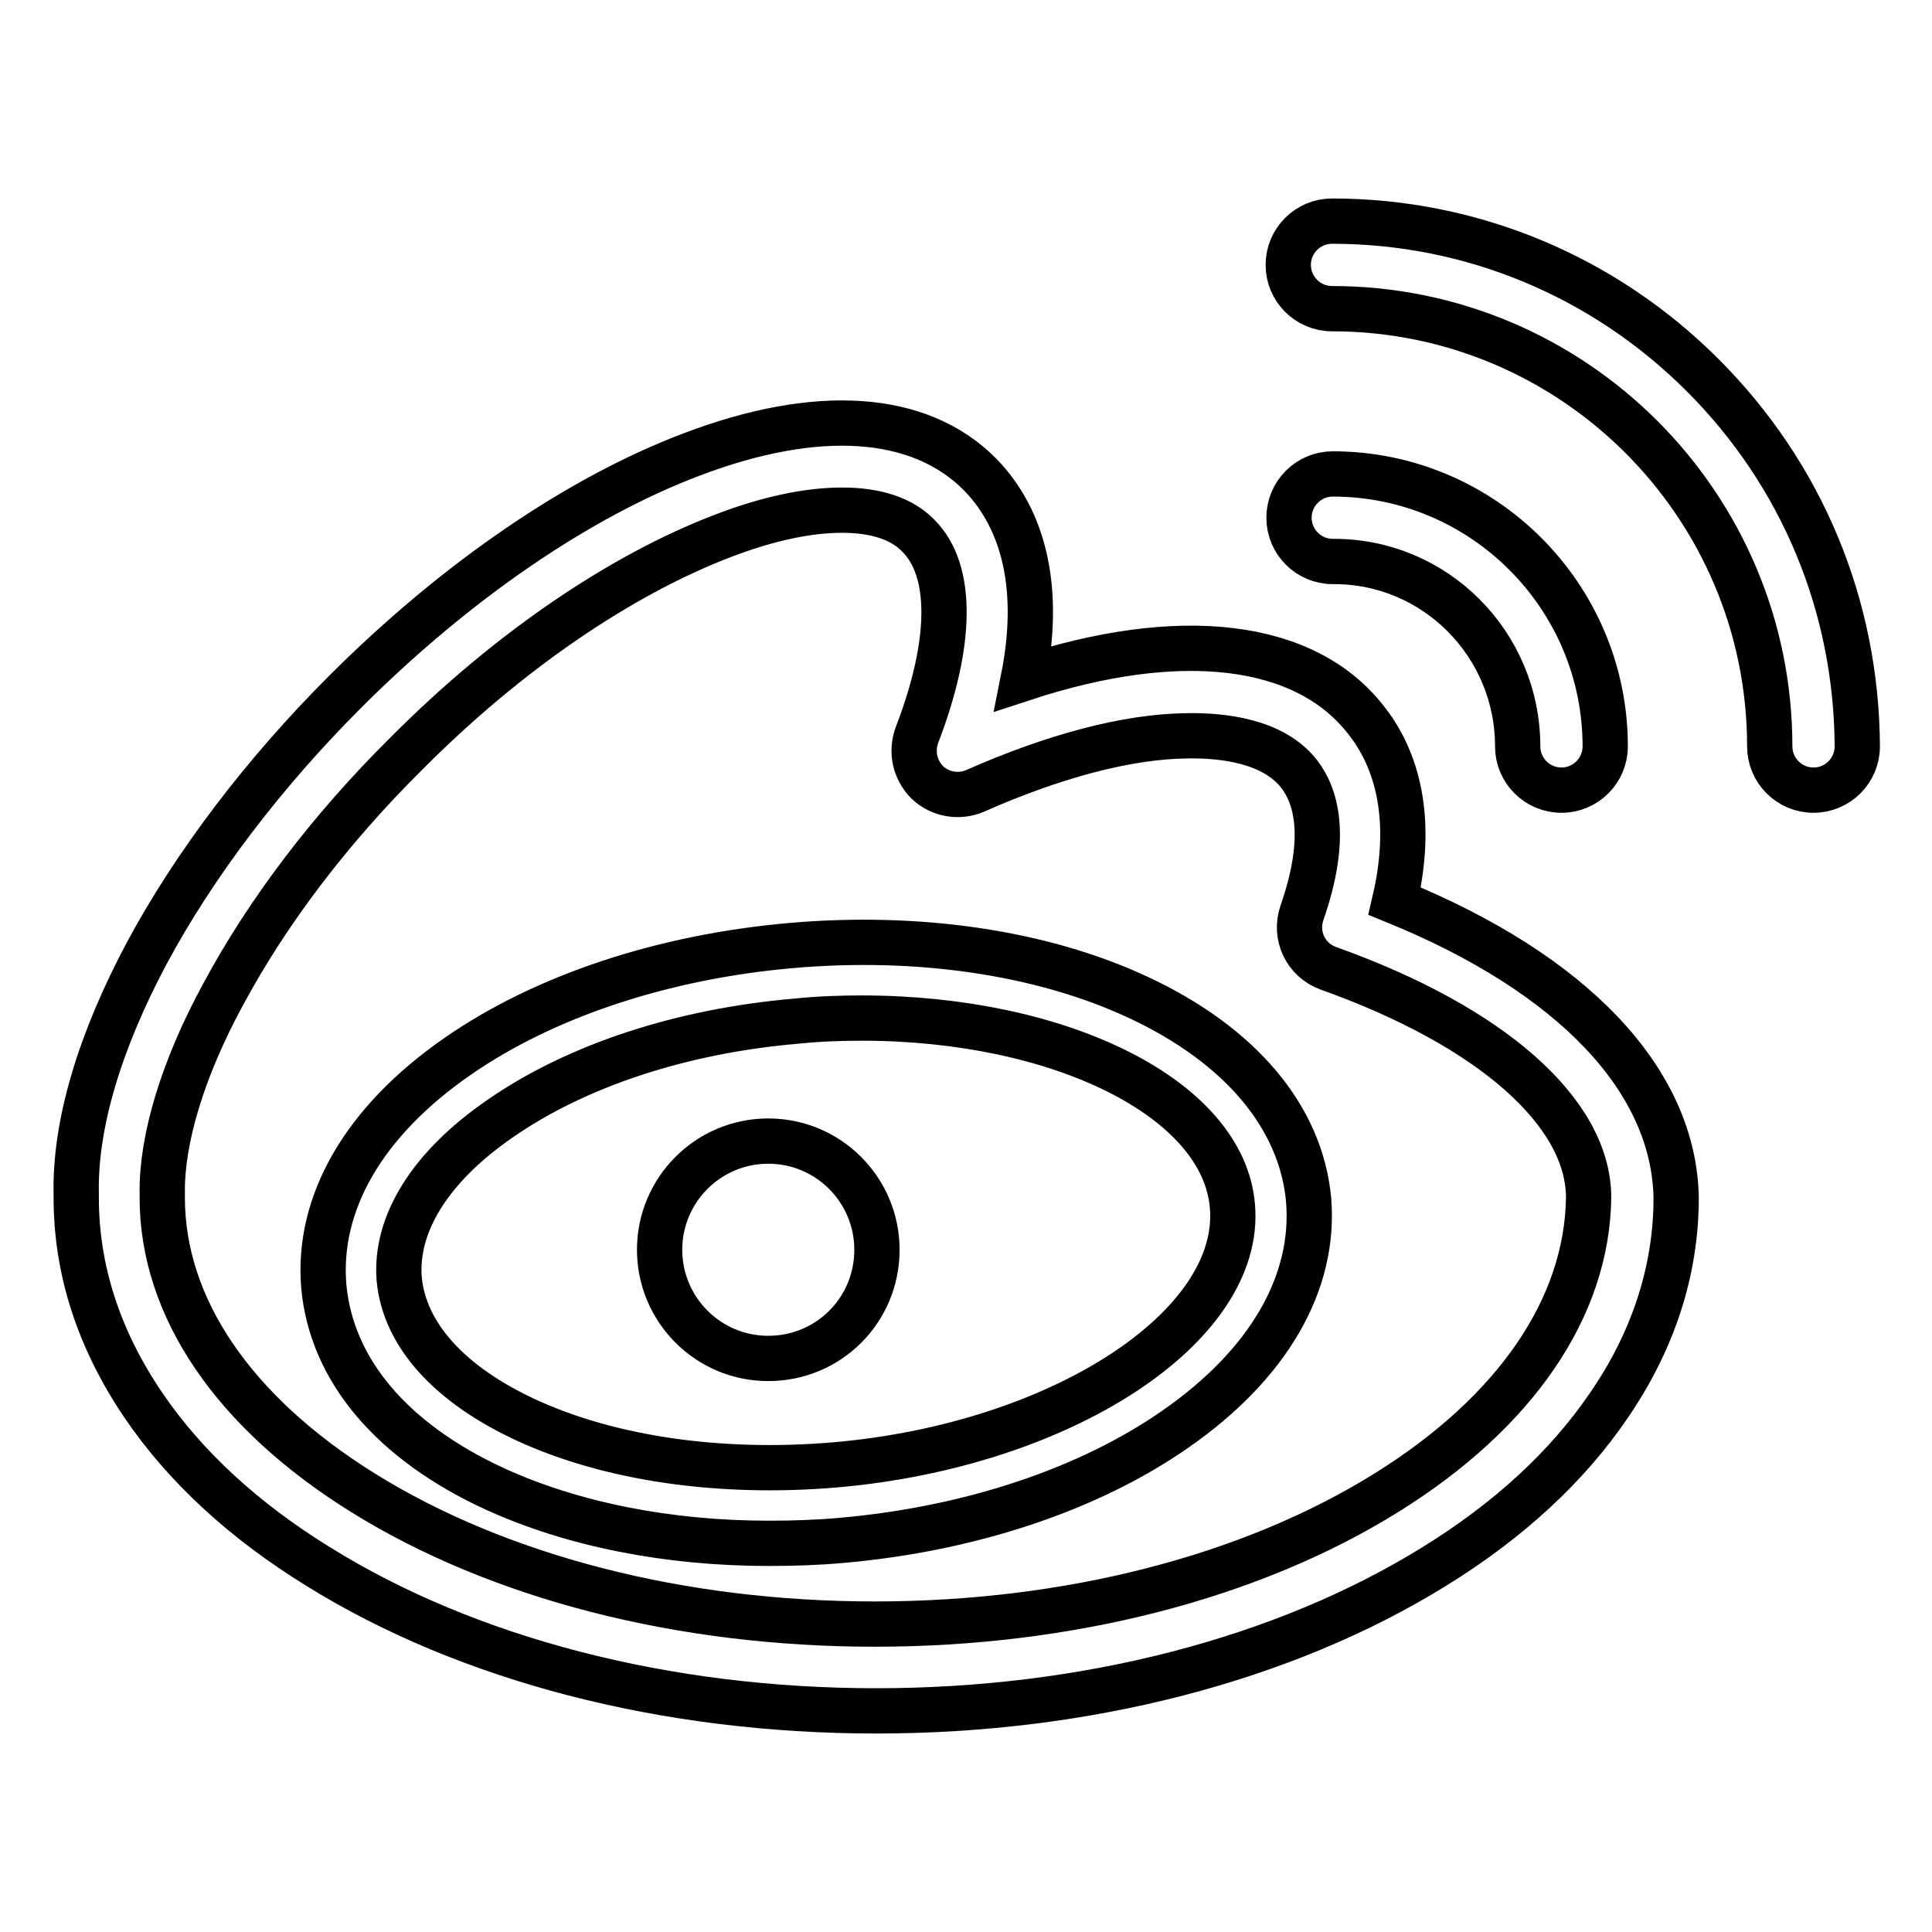 <?xml version="1.0" encoding="utf-8"?>
<!-- Svg Vector Icons : http://www.onlinewebfonts.com/icon -->
<!DOCTYPE svg PUBLIC "-//W3C//DTD SVG 1.1//EN" "http://www.w3.org/Graphics/SVG/1.1/DTD/svg11.dtd">
<svg version="1.1" xmlns="http://www.w3.org/2000/svg" xmlns:xlink="http://www.w3.org/1999/xlink" x="0px" y="0px" viewBox="0 0 256 256" enable-background="new 0 0 256 256" xml:space="preserve">
<g> <path stroke-width="6" fill-opacity="0" stroke="#000000"  d="M184.8,119.4c2.8-12-0.3-19.6-3.8-24c-8.1-10.4-24.7-12.3-45.4-5.5c2.3-11.5,0.3-20.9-5.8-27.1 c-8-8-21.5-8.9-38.1-2.6c-15.1,5.7-31.4,16.9-46,31.5c-10.8,10.8-19.9,22.8-26.2,34.5c-6.3,11.8-9.6,22.8-9.4,32l0,0.1 c0,0.1,0,0.3,0,0.4c0,9.6,3,18.8,8.9,27.5c5.5,8.1,13.3,15.3,23.2,21.4c19.8,12.3,46,19.1,73.9,19.1c27.8,0,54-6.8,73.9-19.1 c9.9-6.1,17.7-13.3,23.2-21.4c5.9-8.6,8.9-17.9,8.9-27.5C221.8,143.1,208.4,129,184.8,119.4z M183.7,197.8 c-18,11.2-42.1,17.4-67.8,17.4c-25.7,0-49.8-6.2-67.8-17.4c-17.2-10.7-26.6-24.6-26.6-39.1l0-0.1c0-0.1,0-0.2,0-0.3 c0-0.1,0-0.1,0-0.2c-0.1-7.1,2.7-16.5,8.1-26.4c5.8-10.8,14.1-21.8,24.2-31.8c13.4-13.5,28.4-23.7,42-28.9c6-2.3,11.3-3.4,15.8-3.4 c4.4,0,7.9,1.1,10.1,3.4c4.6,4.6,4.5,14.2-0.2,26.4c-0.8,2.2-0.3,4.6,1.4,6.3c1.7,1.6,4.2,2,6.3,1.1c10.4-4.6,20.1-7.2,28-7.3 c4.9-0.1,11.5,0.7,14.9,5c2.2,2.8,4,8.2,0.4,18.5c-1,3,0.5,6.2,3.5,7.3c21.6,7.7,34.5,19.1,34.5,30.4 C210.3,173.2,200.9,187.1,183.7,197.8z M150.7,132.1c-12.7-5.9-29.1-8.3-46-6.8c-16.9,1.5-32.6,6.7-44.1,14.7 c-12.4,8.6-18.6,19.4-17.7,30.4c1,11.1,9,20.6,22.7,26.9c10.3,4.7,22.9,7.2,36.3,7.2c3.2,0,6.4-0.1,9.7-0.4 c16.9-1.5,32.6-6.7,44.1-14.7c12.4-8.6,18.6-19.4,17.7-30.4C172.4,148,164.3,138.4,150.7,132.1z M110.7,194.1 c-15.2,1.3-29.8-0.8-40.9-5.9c-10.2-4.7-16.2-11.3-16.9-18.7c-0.6-7.3,4.1-14.9,13.4-21.3c10.1-7,24-11.6,39.3-12.9 c2.9-0.3,5.8-0.4,8.6-0.4c26.2,0,47.9,10.6,49.1,24.9C164.7,175.8,140.6,191.5,110.7,194.1z M201.1,98.9c0,3.2,2.6,5.8,5.8,5.8 c3.2,0,5.8-2.6,5.8-5.8c0-19.9-16.2-36.1-36.1-36.1c-3.2,0-5.8,2.6-5.8,5.8c0,3.2,2.6,5.8,5.8,5.8 C190.1,74.3,201.1,85.3,201.1,98.9z M225.6,49.7c-13.1-13.1-30.6-20.4-49.1-20.4c-3.2,0-5.8,2.6-5.8,5.8c0,3.2,2.6,5.8,5.8,5.8 c32,0,58,26,58,58c0,3.2,2.6,5.8,5.8,5.8s5.8-2.6,5.8-5.8C246,80.3,238.8,62.9,225.6,49.7z M87.4,165.6c0,7.9,6.4,14.4,14.4,14.4 s14.4-6.4,14.4-14.4c0-7.9-6.4-14.4-14.4-14.4S87.4,157.7,87.4,165.6L87.4,165.6z"/></g>
</svg>